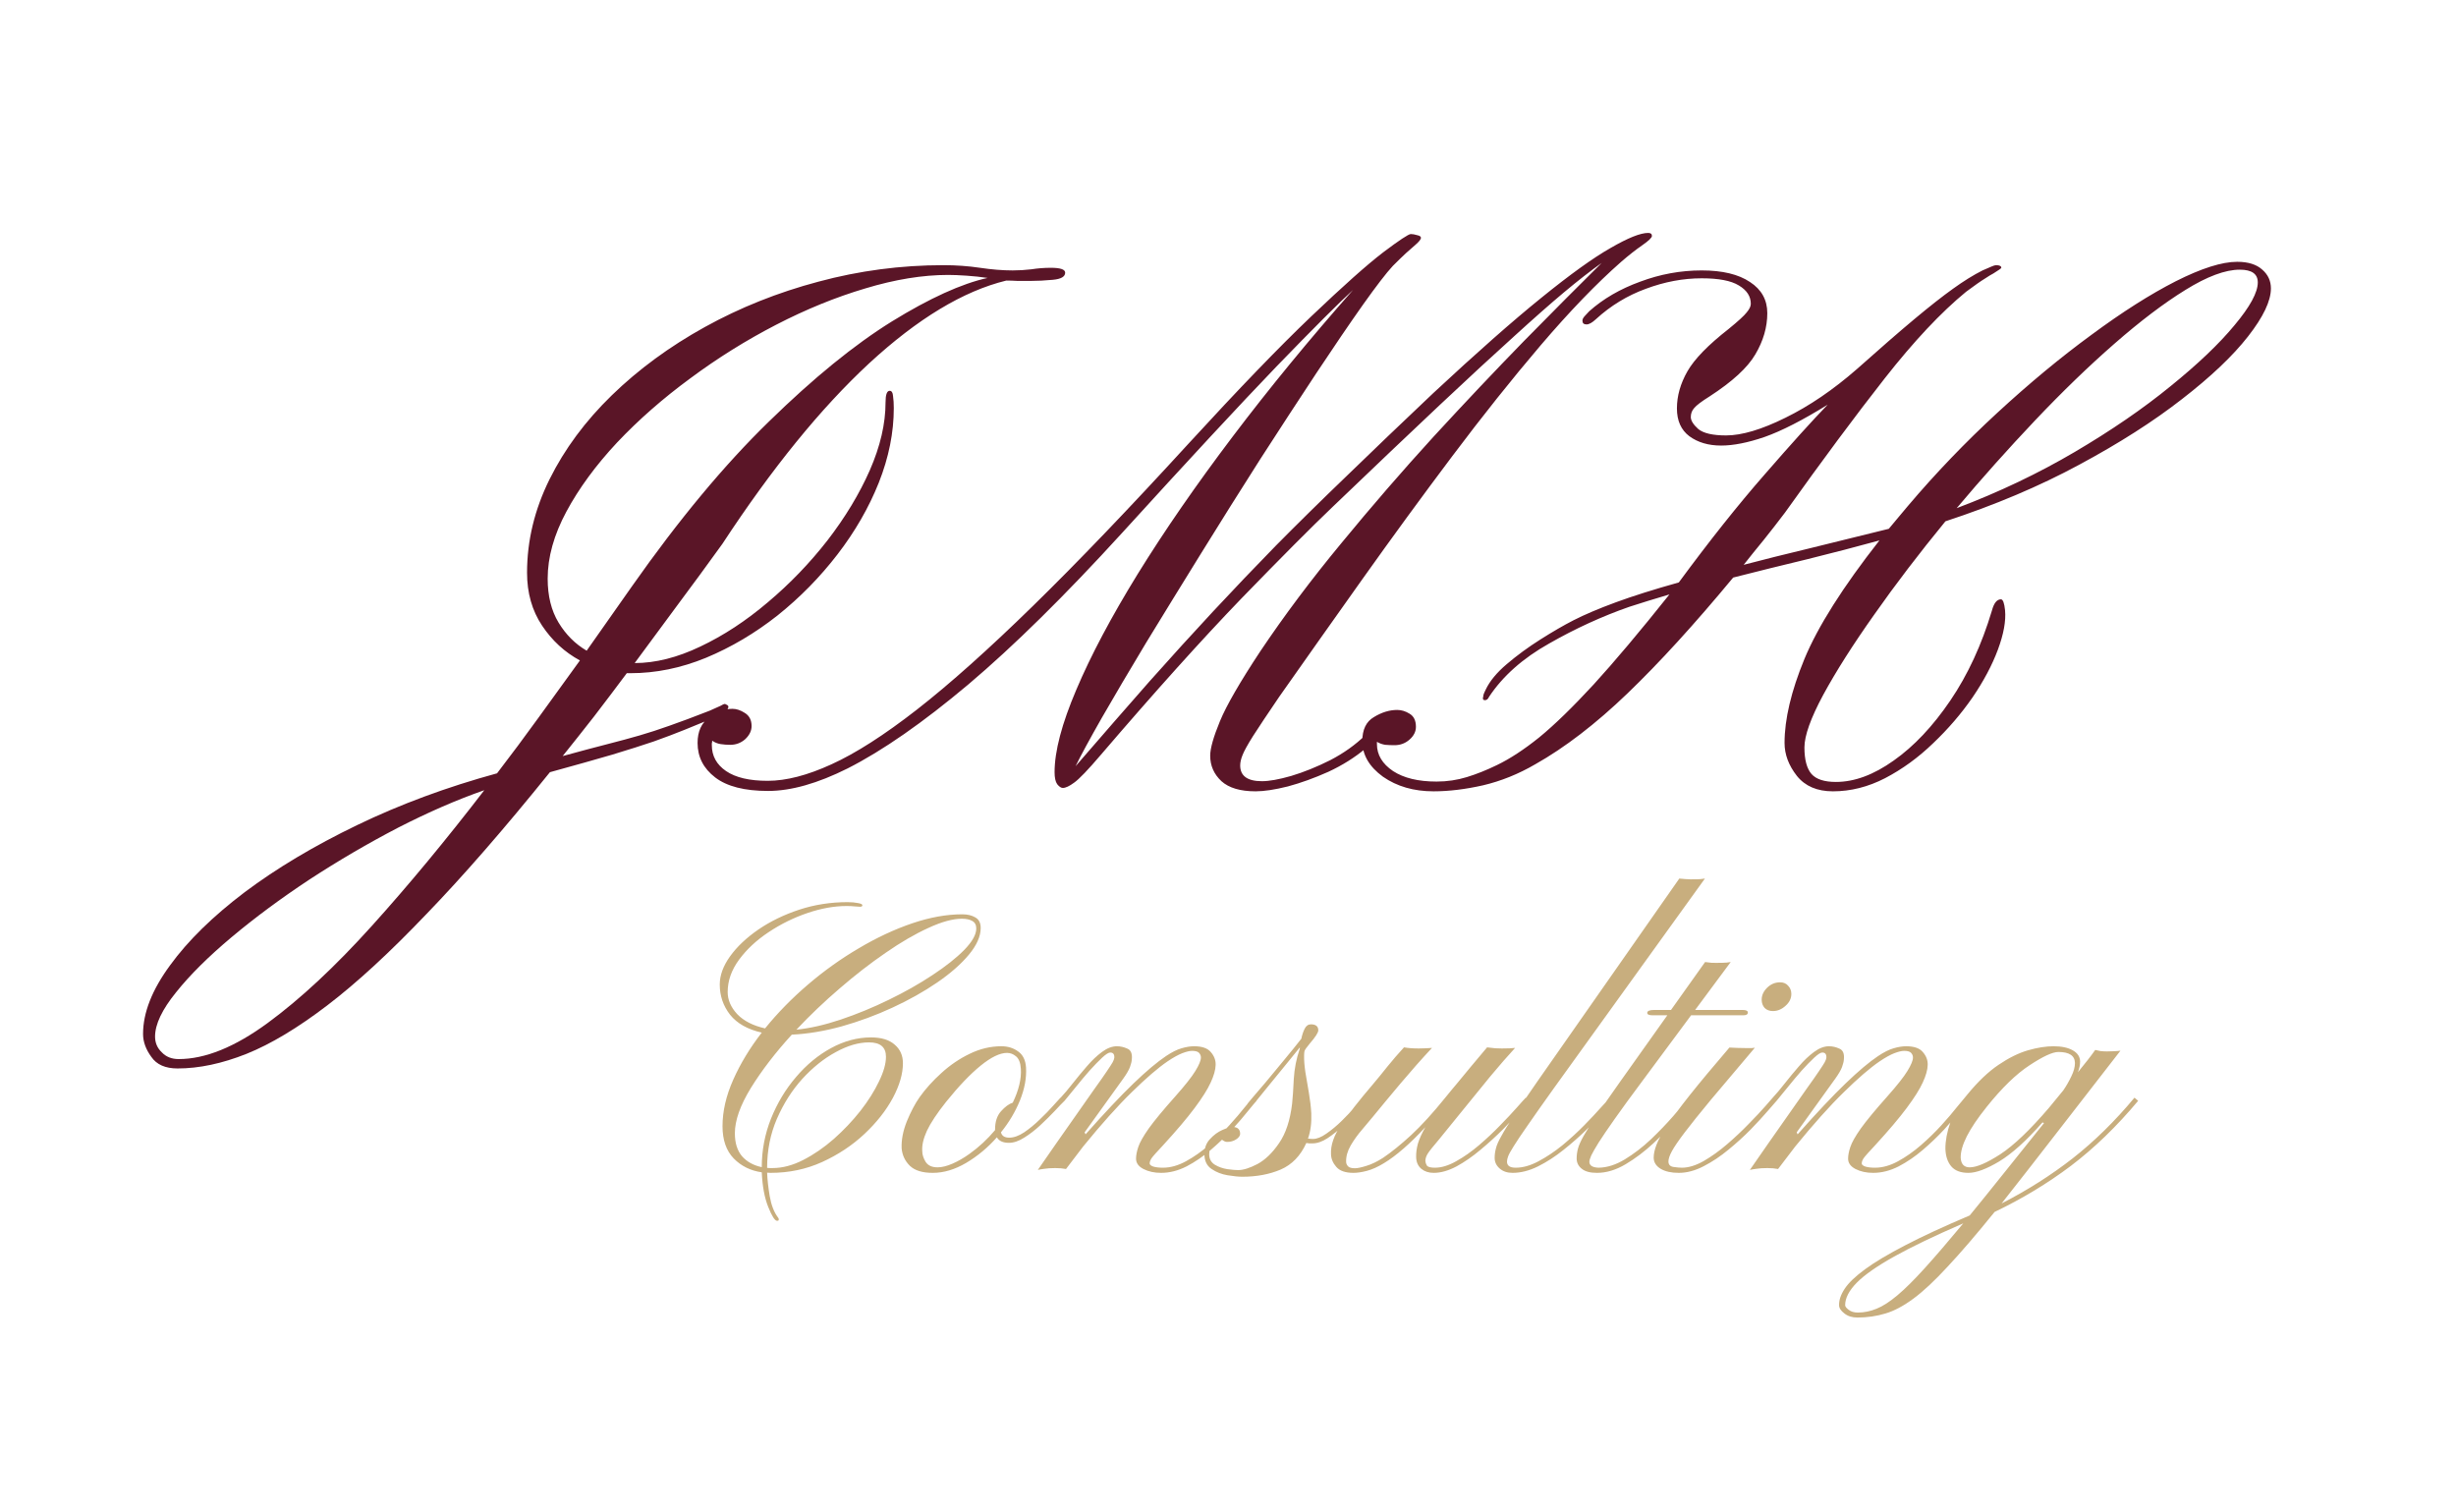 <svg width="320" height="197" viewBox="0 0 320 197" fill="none" xmlns="http://www.w3.org/2000/svg">
<path d="M23.134 139.205C21.538 139.205 20.398 138.7 19.714 137.69C18.997 136.713 18.639 135.719 18.639 134.71C18.639 131.941 19.812 128.96 22.157 125.768C24.47 122.576 27.71 119.4 31.88 116.241C36.049 113.114 40.935 110.199 46.538 107.495C52.14 104.792 58.215 102.544 64.762 100.752C66.586 98.375 68.394 95.948 70.185 93.472C71.977 90.997 73.768 88.521 75.56 86.046C73.573 84.971 71.928 83.456 70.625 81.502C69.322 79.548 68.671 77.251 68.671 74.613C68.671 70.444 69.648 66.388 71.602 62.447C73.557 58.506 76.26 54.858 79.713 51.502C83.198 48.115 87.237 45.151 91.83 42.61C96.423 40.069 101.358 38.099 106.634 36.698C111.944 35.265 117.383 34.548 122.953 34.548C124.582 34.548 126.162 34.662 127.693 34.89C129.224 35.118 130.64 35.232 131.943 35.232C132.758 35.232 133.572 35.184 134.386 35.086C135.201 34.956 136.048 34.89 136.927 34.89C138.165 34.89 138.784 35.102 138.784 35.526C138.784 36.047 138.246 36.356 137.171 36.454C136.129 36.552 135.168 36.6 134.289 36.6C133.702 36.6 133.132 36.6 132.579 36.6C132.057 36.568 131.569 36.552 131.113 36.552C125.51 37.92 119.549 41.519 113.23 47.349C106.944 53.18 100.576 61.014 94.126 70.851C92.107 73.652 90.136 76.339 88.214 78.912C86.325 81.486 84.485 83.978 82.693 86.388C85.397 86.388 88.247 85.671 91.244 84.238C94.273 82.805 97.204 80.883 100.038 78.473C102.905 76.062 105.494 73.375 107.807 70.411C110.12 67.414 111.96 64.369 113.328 61.274C114.696 58.147 115.38 55.2 115.38 52.431C115.38 51.421 115.559 50.916 115.918 50.916C116.178 50.916 116.325 51.144 116.357 51.6C116.422 52.056 116.455 52.577 116.455 53.164C116.455 56.356 115.804 59.597 114.501 62.887C113.198 66.144 111.406 69.255 109.126 72.219C106.846 75.183 104.24 77.838 101.309 80.183C98.377 82.496 95.266 84.336 91.977 85.704C88.719 87.039 85.446 87.707 82.156 87.707H81.667C80.234 89.629 78.817 91.502 77.417 93.326C76.016 95.117 74.648 96.844 73.312 98.505C75.69 97.853 77.645 97.332 79.175 96.942C80.706 96.551 82.091 96.176 83.329 95.818C84.566 95.459 85.869 95.036 87.237 94.547C88.638 94.059 90.38 93.407 92.465 92.593C93.149 92.3 93.621 92.088 93.882 91.958C94.143 91.795 94.338 91.713 94.468 91.713C94.468 91.713 94.534 91.746 94.664 91.811C94.827 91.876 94.908 91.974 94.908 92.104C94.876 92.3 94.745 92.512 94.517 92.74C94.322 92.935 93.898 93.163 93.247 93.424C91.749 94.043 90.397 94.596 89.192 95.085C87.986 95.573 86.651 96.078 85.185 96.6C83.752 97.088 81.96 97.658 79.811 98.309C77.693 98.928 74.974 99.694 71.651 100.606C65.69 108 60.316 114.172 55.528 119.124C50.772 124.107 46.472 128.065 42.629 130.996C38.785 133.928 35.284 136.029 32.124 137.299C28.932 138.569 25.935 139.205 23.134 139.205ZM76.439 84.775L82.351 76.372C88.442 67.707 94.387 60.558 100.185 54.923C105.983 49.255 111.325 44.907 116.211 41.877C121.129 38.848 125.282 36.959 128.67 36.21C127.823 36.079 126.911 35.982 125.934 35.916C124.989 35.851 124.191 35.819 123.54 35.819C120.217 35.819 116.618 36.405 112.742 37.578C108.898 38.718 105.022 40.297 101.113 42.317C97.204 44.337 93.475 46.665 89.924 49.304C86.374 51.91 83.198 54.695 80.397 57.659C77.628 60.623 75.43 63.62 73.801 66.649C72.172 69.678 71.358 72.593 71.358 75.395C71.358 77.642 71.83 79.548 72.775 81.111C73.72 82.675 74.941 83.896 76.439 84.775ZM23.281 137.983C26.733 137.983 30.593 136.42 34.86 133.293C39.127 130.166 43.655 125.948 48.443 120.638C53.231 115.329 58.117 109.433 63.101 102.951C59.55 104.189 55.804 105.818 51.863 107.837C47.922 109.889 44.078 112.137 40.333 114.58C36.587 117.055 33.199 119.563 30.17 122.104C27.14 124.645 24.73 127.039 22.939 129.286C21.115 131.534 20.203 133.456 20.203 135.052C20.203 135.866 20.496 136.55 21.082 137.104C21.636 137.69 22.369 137.983 23.281 137.983ZM163.592 103.098C161.605 103.098 160.123 102.658 159.146 101.779C158.169 100.866 157.68 99.759 157.68 98.456C157.68 97.511 158.104 96.013 158.951 93.961C159.798 91.909 161.557 88.863 164.228 84.824C167.354 80.166 170.872 75.476 174.781 70.753C178.69 65.997 182.68 61.388 186.752 56.926C190.856 52.463 194.797 48.294 198.575 44.418C202.386 40.542 205.758 37.154 208.689 34.255C207.224 35.297 205.595 36.568 203.803 38.066C202.012 39.565 199.813 41.503 197.207 43.88C194.602 46.226 191.393 49.19 187.582 52.773C183.771 56.356 179.13 60.769 173.657 66.014C170.921 68.62 166.947 72.61 161.736 77.984C156.557 83.359 150.466 90.134 143.462 98.309C141.769 100.296 140.596 101.518 139.945 101.974C139.326 102.43 138.837 102.658 138.479 102.658C138.251 102.658 138.006 102.495 137.746 102.169C137.518 101.844 137.404 101.323 137.404 100.606C137.404 97.87 138.348 94.287 140.238 89.857C142.127 85.394 144.798 80.362 148.251 74.759C151.736 69.124 155.856 63.163 160.612 56.877C165.368 50.59 170.595 44.222 176.296 37.773C174.472 39.434 171.133 42.773 166.28 47.789C161.459 52.805 154.765 60.02 146.198 69.434C138.772 77.577 132.094 84.157 126.166 89.173C120.238 94.156 114.994 97.805 110.434 100.117C106.525 102.072 103.072 103.049 100.075 103.049C97.014 103.049 94.717 102.463 93.186 101.29C91.655 100.117 90.89 98.619 90.89 96.795C90.89 95.296 91.395 94.189 92.405 93.472C93.414 92.723 94.424 92.349 95.434 92.349C95.955 92.349 96.493 92.528 97.046 92.886C97.632 93.245 97.926 93.814 97.926 94.596C97.926 95.215 97.649 95.785 97.095 96.306C96.541 96.795 95.89 97.039 95.141 97.039C94.717 97.039 94.294 97.007 93.87 96.942C93.48 96.876 93.121 96.73 92.796 96.502C92.796 96.632 92.779 96.746 92.747 96.844C92.747 96.942 92.747 97.023 92.747 97.088C92.747 98.489 93.365 99.612 94.603 100.459C95.841 101.306 97.649 101.73 100.027 101.73C102.437 101.73 105.206 101.013 108.333 99.58C111.492 98.147 115.206 95.769 119.473 92.446C123.772 89.091 128.821 84.58 134.619 78.912C140.417 73.245 147.176 66.193 154.895 57.756C161.377 50.688 166.687 45.183 170.823 41.242C174.993 37.268 178.12 34.483 180.204 32.887C182.322 31.291 183.527 30.493 183.82 30.493C184.048 30.493 184.325 30.542 184.651 30.64C184.976 30.705 185.139 30.819 185.139 30.982C185.139 31.177 184.895 31.486 184.406 31.91C184.081 32.203 183.673 32.561 183.185 32.985C182.729 33.408 182.159 33.962 181.475 34.646C180.628 35.558 179.325 37.252 177.566 39.727C175.84 42.17 173.82 45.135 171.508 48.62C169.227 52.072 166.784 55.818 164.179 59.857C161.605 63.896 159.048 67.968 156.508 72.072C153.967 76.176 151.573 80.069 149.325 83.749C147.111 87.43 145.189 90.688 143.56 93.521C141.964 96.323 140.824 98.424 140.14 99.824C143.69 95.72 146.899 92.039 149.765 88.782C152.664 85.525 155.433 82.479 158.071 79.645C160.742 76.779 163.462 73.929 166.231 71.095C169.032 68.261 172.094 65.248 175.416 62.056C178.739 58.831 182.517 55.216 186.752 51.209C192.387 45.965 197.077 41.828 200.823 38.799C204.601 35.737 207.614 33.571 209.862 32.301C212.109 30.998 213.738 30.346 214.748 30.346C215.074 30.346 215.236 30.477 215.236 30.737C215.236 30.965 214.813 31.372 213.966 31.959C213.119 32.545 212.207 33.262 211.23 34.109C208.005 36.943 204.504 40.574 200.725 45.004C196.979 49.401 193.136 54.222 189.195 59.467C185.253 64.711 181.361 70.036 177.517 75.444C173.674 80.85 170.058 85.965 166.67 90.785C165.14 93.033 163.999 94.743 163.25 95.915C162.534 97.055 162.078 97.886 161.882 98.407C161.687 98.896 161.589 99.336 161.589 99.726C161.589 101.094 162.534 101.779 164.423 101.779C165.368 101.779 166.638 101.551 168.234 101.094C169.863 100.606 171.556 99.922 173.315 99.042C175.074 98.13 176.605 97.039 177.908 95.769C178.071 95.834 178.152 96.046 178.152 96.404C178.152 96.893 178.071 97.267 177.908 97.528C176.507 98.7 174.895 99.71 173.071 100.557C171.247 101.371 169.488 102.007 167.794 102.463C166.1 102.886 164.7 103.098 163.592 103.098ZM186.783 103.098C184.21 103.098 182.011 102.463 180.187 101.192C178.395 99.889 177.5 98.342 177.5 96.551C177.5 95.052 178.004 94.01 179.014 93.424C180.024 92.805 181.034 92.495 182.044 92.495C182.597 92.495 183.135 92.658 183.656 92.984C184.21 93.31 184.486 93.88 184.486 94.694C184.486 95.313 184.21 95.867 183.656 96.355C183.102 96.844 182.451 97.088 181.701 97.088C181.278 97.088 180.871 97.072 180.48 97.039C180.089 96.974 179.731 96.844 179.405 96.648V96.942C179.405 98.342 180.105 99.515 181.506 100.459C182.907 101.371 184.796 101.827 187.174 101.827C188.542 101.827 189.861 101.632 191.131 101.241C192.402 100.85 193.705 100.329 195.04 99.678C196.734 98.863 198.574 97.658 200.561 96.062C202.548 94.433 204.91 92.137 207.646 89.173C210.382 86.176 213.672 82.267 217.515 77.447C215.528 78.033 213.786 78.57 212.287 79.059C208.737 80.297 205.252 81.893 201.831 83.847C198.411 85.769 195.805 88.082 194.014 90.785C193.884 91.078 193.705 91.225 193.477 91.225C193.249 91.225 193.167 91.095 193.232 90.834C193.265 90.736 193.281 90.639 193.281 90.541C193.314 90.411 193.411 90.183 193.574 89.857C194.095 88.749 195.007 87.642 196.31 86.534C197.646 85.394 199.112 84.32 200.708 83.31C202.304 82.3 203.737 81.469 205.007 80.818C206.473 80.069 208.313 79.287 210.528 78.473C212.743 77.658 215.479 76.795 218.737 75.883C222.743 70.444 226.473 65.753 229.925 61.812C233.378 57.838 236.114 54.809 238.134 52.724C234.877 54.743 232.14 56.144 229.925 56.926C227.743 57.675 225.854 58.05 224.258 58.05C222.597 58.05 221.212 57.642 220.105 56.828C219.03 56.014 218.492 54.809 218.492 53.212C218.492 51.584 218.948 49.972 219.86 48.376C220.773 46.779 222.564 44.939 225.235 42.854C226.473 41.845 227.254 41.128 227.58 40.705C227.939 40.281 228.118 39.907 228.118 39.581C228.118 38.604 227.596 37.806 226.554 37.187C225.544 36.568 223.932 36.258 221.717 36.258C219.307 36.258 216.88 36.715 214.437 37.627C212.027 38.506 209.861 39.825 207.939 41.584C207.45 42.04 207.043 42.268 206.717 42.268C206.359 42.268 206.18 42.105 206.18 41.779C206.18 41.617 206.261 41.438 206.424 41.242C206.62 41.047 206.831 40.819 207.059 40.558C208.883 38.929 211.098 37.643 213.704 36.698C216.31 35.721 218.981 35.232 221.717 35.232C224.421 35.232 226.522 35.737 228.02 36.747C229.518 37.724 230.267 39.076 230.267 40.802C230.267 42.626 229.746 44.418 228.704 46.177C227.694 47.903 225.707 49.727 222.743 51.649C221.701 52.3 221.033 52.805 220.74 53.164C220.447 53.489 220.3 53.88 220.3 54.336C220.3 54.792 220.626 55.313 221.277 55.9C221.961 56.453 223.167 56.73 224.893 56.73C226.945 56.73 229.518 55.965 232.613 54.434C235.74 52.903 238.85 50.786 241.945 48.082C244.941 45.411 247.433 43.245 249.42 41.584C251.407 39.923 253.085 38.604 254.453 37.627C255.853 36.617 257.14 35.819 258.313 35.232C258.769 35.037 259.143 34.874 259.436 34.744C259.73 34.614 259.941 34.548 260.072 34.548C260.528 34.548 260.756 34.662 260.756 34.89C260.756 34.956 260.414 35.2 259.73 35.623C259.469 35.754 259.094 35.982 258.606 36.307C258.117 36.6 257.303 37.17 256.163 38.017C252.906 40.688 249.371 44.45 245.56 49.304C241.749 54.157 237.417 59.988 232.564 66.795C231.652 68.001 230.74 69.173 229.828 70.313C228.916 71.421 228.036 72.512 227.189 73.587C229.795 72.903 232.662 72.186 235.789 71.437C238.916 70.655 242.352 69.808 246.098 68.896C246.489 68.408 246.896 67.919 247.319 67.431C247.743 66.942 248.166 66.437 248.59 65.916C252.205 61.649 256.081 57.61 260.218 53.799C264.387 49.955 268.475 46.568 272.482 43.636C276.488 40.672 280.153 38.343 283.475 36.649C286.83 34.956 289.501 34.109 291.488 34.109C292.921 34.109 294.012 34.451 294.762 35.135C295.511 35.786 295.885 36.6 295.885 37.578C295.885 39.206 294.892 41.291 292.905 43.832C290.918 46.372 288.052 49.092 284.306 51.991C280.592 54.89 276.13 57.74 270.918 60.541C265.739 63.343 259.925 65.802 253.476 67.919C250.055 72.088 246.961 76.144 244.192 80.085C241.424 83.994 239.209 87.479 237.547 90.541C235.919 93.57 235.105 95.85 235.105 97.381C235.105 98.977 235.414 100.134 236.033 100.85C236.652 101.534 237.71 101.876 239.209 101.876C241.619 101.876 244.127 100.948 246.733 99.091C249.371 97.235 251.831 94.629 254.111 91.274C256.391 87.919 258.199 84.01 259.534 79.548C259.795 78.57 260.186 78.082 260.707 78.082C260.967 78.082 261.146 78.554 261.244 79.499C261.374 80.899 261.065 82.609 260.316 84.629C259.567 86.648 258.459 88.733 256.993 90.883C255.528 93 253.818 94.987 251.863 96.844C249.941 98.7 247.857 100.215 245.609 101.388C243.394 102.528 241.13 103.098 238.818 103.098C236.766 103.098 235.202 102.43 234.127 101.094C233.052 99.726 232.515 98.293 232.515 96.795C232.515 93.701 233.378 90.052 235.105 85.85C236.863 81.616 240.121 76.469 244.876 70.411C241.912 71.225 238.785 72.04 235.495 72.854C232.238 73.636 229.013 74.434 225.821 75.248C220.773 81.339 216.18 86.372 212.043 90.346C207.906 94.319 203.9 97.397 200.024 99.58C197.841 100.85 195.577 101.762 193.232 102.316C190.92 102.837 188.77 103.098 186.783 103.098ZM254.941 66.209C260.446 64.124 265.576 61.681 270.332 58.88C275.088 56.079 279.241 53.229 282.791 50.33C286.374 47.431 289.159 44.776 291.146 42.366C293.165 39.955 294.175 38.099 294.175 36.796C294.175 35.688 293.393 35.135 291.83 35.135C289.941 35.135 287.579 36.014 284.745 37.773C281.944 39.499 278.85 41.845 275.462 44.809C272.107 47.74 268.671 51.063 265.153 54.776C261.635 58.489 258.231 62.3 254.941 66.209Z" fill="#5A1527"/>
<path d="M101.246 159.05C100.958 159.05 100.574 158.45 100.094 157.249C99.613 156.049 99.333 154.544 99.253 152.735C97.796 152.527 96.58 151.927 95.604 150.935C94.627 149.926 94.139 148.526 94.139 146.733C94.139 144.78 94.603 142.763 95.531 140.682C96.46 138.585 97.701 136.536 99.253 134.535C97.412 134.119 96.036 133.343 95.123 132.206C94.227 131.054 93.779 129.741 93.779 128.269C93.779 127.068 94.227 125.844 95.123 124.595C96.02 123.347 97.244 122.186 98.797 121.114C100.366 120.041 102.142 119.177 104.127 118.52C106.128 117.864 108.225 117.536 110.418 117.536C110.946 117.536 111.402 117.576 111.787 117.656C112.171 117.72 112.363 117.816 112.363 117.944C112.363 118.072 112.259 118.136 112.051 118.136C111.875 118.136 111.635 118.12 111.33 118.088C111.042 118.056 110.698 118.04 110.298 118.04C108.697 118.04 107.001 118.344 105.208 118.953C103.415 119.561 101.726 120.393 100.142 121.45C98.573 122.49 97.292 123.683 96.3 125.027C95.307 126.372 94.811 127.781 94.811 129.253C94.811 130.278 95.227 131.238 96.06 132.134C96.908 133.015 98.117 133.631 99.685 133.983C101.318 131.966 103.183 130.062 105.28 128.269C107.377 126.476 109.586 124.899 111.907 123.539C114.228 122.162 116.541 121.082 118.846 120.297C121.151 119.513 123.328 119.121 125.377 119.121C126.065 119.121 126.633 119.257 127.081 119.529C127.545 119.785 127.778 120.241 127.778 120.898C127.778 121.986 127.265 123.147 126.241 124.379C125.216 125.612 123.84 126.82 122.111 128.005C120.382 129.189 118.446 130.278 116.301 131.27C114.156 132.262 111.947 133.079 109.674 133.719C107.401 134.343 105.232 134.704 103.167 134.8C101.022 137.153 99.245 139.466 97.837 141.739C96.444 144.012 95.748 145.98 95.748 147.645C95.748 148.91 96.06 149.91 96.684 150.646C97.324 151.367 98.181 151.839 99.253 152.063C99.253 149.87 99.653 147.765 100.454 145.748C101.27 143.715 102.359 141.907 103.719 140.322C105.08 138.721 106.6 137.465 108.281 136.552C109.978 135.624 111.715 135.16 113.491 135.16C114.836 135.16 115.86 135.472 116.565 136.096C117.285 136.704 117.645 137.513 117.645 138.521C117.645 139.898 117.205 141.41 116.325 143.059C115.444 144.692 114.212 146.253 112.627 147.741C111.058 149.214 109.225 150.43 107.129 151.391C105.048 152.335 102.799 152.807 100.382 152.807C100.19 152.807 100.045 152.799 99.95 152.783C99.981 153.648 100.094 154.664 100.286 155.833C100.494 157.017 100.854 157.946 101.366 158.618C101.43 158.698 101.462 158.762 101.462 158.81C101.462 158.858 101.462 158.898 101.462 158.93C101.462 159.01 101.39 159.05 101.246 159.05ZM103.767 134.151C105.528 133.975 107.457 133.535 109.554 132.831C111.651 132.126 113.731 131.27 115.796 130.262C117.877 129.253 119.774 128.181 121.487 127.044C123.216 125.908 124.6 124.811 125.641 123.755C126.681 122.682 127.201 121.754 127.201 120.97C127.201 120.505 127.025 120.177 126.673 119.985C126.337 119.793 125.889 119.697 125.329 119.697C124.144 119.697 122.687 120.097 120.959 120.898C119.23 121.682 117.373 122.762 115.388 124.139C113.403 125.5 111.41 127.044 109.41 128.773C107.409 130.486 105.528 132.278 103.767 134.151ZM100.646 152.183C101.942 152.183 103.279 151.831 104.656 151.127C106.032 150.422 107.361 149.51 108.641 148.389C109.922 147.253 111.074 146.036 112.099 144.74C113.123 143.427 113.932 142.147 114.524 140.898C115.132 139.65 115.436 138.577 115.436 137.681C115.436 136.432 114.7 135.808 113.227 135.808C111.867 135.808 110.418 136.232 108.881 137.081C107.345 137.913 105.896 139.073 104.535 140.562C103.191 142.051 102.086 143.787 101.222 145.772C100.374 147.741 99.95 149.862 99.95 152.135V152.159C100.062 152.175 100.174 152.183 100.286 152.183C100.414 152.183 100.534 152.183 100.646 152.183ZM121.535 152.807C120.19 152.807 119.198 152.503 118.558 151.895C117.917 151.271 117.557 150.51 117.477 149.614C117.429 148.526 117.653 147.357 118.149 146.109C118.662 144.86 119.214 143.812 119.806 142.963C120.59 141.859 121.543 140.802 122.663 139.794C123.784 138.769 125.008 137.937 126.337 137.297C127.682 136.64 129.058 136.312 130.467 136.312C131.315 136.312 132.043 136.536 132.652 136.985C133.276 137.417 133.62 138.113 133.684 139.073C133.764 140.434 133.5 141.867 132.892 143.371C132.284 144.86 131.459 146.245 130.419 147.525C130.531 147.989 130.891 148.221 131.499 148.221C132.091 148.221 132.74 147.989 133.444 147.525C134.148 147.045 134.829 146.485 135.485 145.844C136.157 145.204 136.733 144.612 137.214 144.068C137.694 143.523 138.014 143.171 138.174 143.011L138.702 143.419C138.398 143.707 137.966 144.156 137.406 144.764C136.846 145.356 136.221 145.972 135.533 146.613C134.861 147.237 134.164 147.773 133.444 148.221C132.74 148.67 132.075 148.894 131.451 148.894C130.683 148.894 130.163 148.654 129.89 148.173C128.706 149.518 127.369 150.63 125.881 151.511C124.408 152.375 122.959 152.807 121.535 152.807ZM122.159 152.087C122.719 152.087 123.368 151.927 124.104 151.607C124.84 151.287 125.577 150.863 126.313 150.334C127.545 149.454 128.658 148.422 129.65 147.237V147.141C129.65 146.149 129.906 145.364 130.419 144.788C130.947 144.196 131.459 143.82 131.955 143.659C132.74 142.027 133.092 140.562 133.012 139.266C132.964 138.481 132.756 137.937 132.388 137.633C132.035 137.329 131.643 137.177 131.211 137.177C130.283 137.177 129.138 137.729 127.778 138.833C126.433 139.922 124.928 141.498 123.264 143.563C122.079 145.052 121.247 146.309 120.767 147.333C120.302 148.357 120.102 149.246 120.166 149.998C120.166 150.43 120.31 150.887 120.598 151.367C120.903 151.847 121.423 152.087 122.159 152.087ZM151.284 152.807C150.403 152.807 149.635 152.639 148.979 152.303C148.339 151.967 148.018 151.519 148.018 150.959C148.018 150.526 148.114 150.022 148.307 149.446C148.499 148.854 148.955 148.045 149.675 147.021C150.411 145.996 151.564 144.604 153.133 142.843C154.397 141.418 155.27 140.314 155.75 139.53C156.23 138.745 156.47 138.161 156.47 137.777C156.47 137.553 156.39 137.353 156.23 137.177C156.07 137.001 155.766 136.912 155.318 136.912C154.997 136.912 154.565 137.017 154.021 137.225C153.493 137.433 152.86 137.785 152.124 138.281C150.86 139.145 149.307 140.482 147.466 142.291C145.625 144.084 143.512 146.445 141.127 149.374L138.894 152.303C138.478 152.223 138.014 152.183 137.502 152.183C136.926 152.183 136.445 152.215 136.061 152.279C135.693 152.327 135.413 152.375 135.221 152.423C137.014 149.83 138.51 147.685 139.711 145.988C140.911 144.276 141.872 142.907 142.592 141.883C143.328 140.858 143.873 140.082 144.225 139.554C144.593 139.009 144.841 138.625 144.969 138.401C145.097 138.161 145.169 137.969 145.185 137.825C145.217 137.361 145.041 137.129 144.657 137.129C144.433 137.129 144.081 137.353 143.6 137.801C143.12 138.249 142.576 138.809 141.968 139.482C141.375 140.154 140.791 140.85 140.215 141.571C139.639 142.275 139.135 142.891 138.702 143.419C138.59 143.483 138.446 143.443 138.27 143.299C138.174 143.155 138.15 143.059 138.198 143.011C138.662 142.515 139.183 141.899 139.759 141.162C140.351 140.41 140.967 139.666 141.608 138.929C142.248 138.177 142.904 137.553 143.576 137.057C144.249 136.56 144.897 136.312 145.521 136.312C145.985 136.312 146.442 136.416 146.89 136.624C147.354 136.816 147.546 137.289 147.466 138.041C147.45 138.297 147.37 138.625 147.226 139.025C147.082 139.41 146.794 139.906 146.362 140.514L141.319 147.525L141.44 147.789C143.937 144.972 146.018 142.763 147.682 141.162C149.363 139.546 150.78 138.353 151.932 137.585C152.7 137.073 153.373 136.736 153.949 136.576C154.541 136.4 155.085 136.312 155.582 136.312C156.622 136.312 157.35 136.568 157.767 137.081C158.199 137.577 158.407 138.129 158.391 138.737C158.375 139.378 158.159 140.146 157.743 141.042C157.342 141.923 156.646 143.027 155.654 144.356C154.677 145.668 153.301 147.293 151.524 149.23C150.708 150.094 150.211 150.654 150.035 150.911C149.875 151.151 149.795 151.375 149.795 151.583C149.795 151.743 149.955 151.879 150.275 151.991C150.612 152.087 151.028 152.135 151.524 152.135C152.5 152.135 153.501 151.855 154.525 151.295C155.55 150.735 156.542 150.038 157.503 149.206C158.479 148.357 159.367 147.493 160.168 146.613C160.968 145.732 161.632 144.956 162.161 144.284C162.705 143.611 163.057 143.187 163.217 143.011L163.721 143.419C163.529 143.627 163.153 144.076 162.593 144.764C162.048 145.452 161.36 146.253 160.528 147.165C159.695 148.061 158.775 148.942 157.767 149.806C156.758 150.67 155.702 151.391 154.597 151.967C153.493 152.527 152.388 152.807 151.284 152.807ZM161.872 153.312C161.376 153.312 160.736 153.248 159.952 153.12C159.167 152.992 158.471 152.719 157.863 152.303C157.238 151.887 156.926 151.239 156.926 150.358C156.926 149.558 157.174 148.902 157.671 148.389C158.151 147.861 158.687 147.469 159.279 147.213C159.872 146.957 160.312 146.829 160.6 146.829C161.256 146.829 161.584 147.133 161.584 147.741C161.568 147.997 161.384 148.237 161.032 148.462C160.696 148.67 160.32 148.774 159.904 148.774C159.711 148.774 159.527 148.71 159.351 148.582C159.159 148.438 159.007 148.333 158.895 148.269C158.719 148.446 158.455 148.71 158.103 149.062C157.735 149.398 157.551 149.838 157.551 150.382C157.551 150.991 157.799 151.447 158.295 151.751C158.775 152.039 159.319 152.231 159.928 152.327C160.536 152.407 161 152.447 161.32 152.447C161.992 152.447 162.833 152.183 163.841 151.655C164.85 151.111 165.786 150.206 166.65 148.942C167.531 147.677 168.099 145.956 168.355 143.779C168.435 143.011 168.507 141.947 168.571 140.586C168.651 139.226 168.907 137.921 169.34 136.672C169.356 136.624 169.364 136.552 169.364 136.456C168.755 137.209 168.099 138.017 167.395 138.881C166.691 139.746 166.01 140.578 165.354 141.378C164.714 142.179 164.161 142.859 163.697 143.419C163.377 143.803 163.145 144.052 163.001 144.164C162.857 144.276 162.793 144.332 162.809 144.332C162.793 144.332 162.729 144.34 162.617 144.356C162.521 144.356 162.441 144.3 162.377 144.188C162.345 144.108 162.417 143.956 162.593 143.731C162.785 143.507 162.985 143.267 163.193 143.011C163.561 142.595 164.129 141.931 164.898 141.018C165.666 140.106 166.474 139.129 167.323 138.089C168.187 137.049 168.931 136.128 169.556 135.328C169.652 134.848 169.796 134.415 169.988 134.031C170.18 133.647 170.452 133.455 170.804 133.455C171.445 133.455 171.765 133.719 171.765 134.247C171.749 134.551 171.381 135.12 170.66 135.952C170.228 136.464 169.996 136.8 169.964 136.961C169.932 137.105 169.916 137.297 169.916 137.537C169.9 138.113 169.956 138.833 170.084 139.698C170.228 140.546 170.38 141.442 170.54 142.387C170.7 143.315 170.804 144.204 170.852 145.052C170.9 146.317 170.756 147.413 170.42 148.341C170.676 148.373 170.892 148.389 171.068 148.389C171.581 148.389 172.165 148.157 172.821 147.693C173.493 147.229 174.158 146.677 174.814 146.036C175.47 145.396 176.039 144.788 176.519 144.212C177.015 143.635 177.343 143.235 177.503 143.011L178.031 143.419C177.759 143.707 177.359 144.156 176.831 144.764C176.303 145.356 175.702 145.98 175.03 146.637C174.358 147.277 173.67 147.829 172.965 148.293C172.277 148.742 171.621 148.966 170.996 148.966C170.852 148.966 170.716 148.966 170.588 148.966C170.46 148.95 170.332 148.934 170.204 148.918C169.452 150.582 168.339 151.735 166.867 152.375C165.394 153 163.729 153.312 161.872 153.312ZM176.351 152.807C175.31 152.807 174.566 152.551 174.118 152.039C173.67 151.527 173.437 150.975 173.421 150.382C173.357 149.198 173.806 147.909 174.766 146.517C175.71 145.124 177.071 143.387 178.848 141.306C179.472 140.57 180.12 139.778 180.793 138.929C181.481 138.081 182.193 137.257 182.93 136.456C183.474 136.552 184.114 136.6 184.85 136.6C185.075 136.6 185.387 136.592 185.787 136.576C186.187 136.56 186.451 136.544 186.579 136.528C185.219 137.985 183.858 139.522 182.497 141.138C181.137 142.755 179.92 144.22 178.848 145.532C178.496 145.964 178.039 146.509 177.479 147.165C176.919 147.805 176.423 148.494 175.991 149.23C175.574 149.95 175.374 150.654 175.39 151.343C175.39 151.567 175.47 151.767 175.63 151.943C175.79 152.119 176.095 152.207 176.543 152.207C176.863 152.207 177.359 152.103 178.031 151.895C178.72 151.687 179.448 151.335 180.216 150.839C181.289 150.118 182.505 149.134 183.866 147.885C185.227 146.621 186.707 144.996 188.308 143.011C188.66 142.579 188.948 142.227 189.172 141.955C189.396 141.683 189.604 141.434 189.797 141.21C190.357 140.522 190.965 139.786 191.621 139.001C192.278 138.217 192.99 137.369 193.758 136.456C194.271 136.504 194.631 136.544 194.839 136.576C195.047 136.592 195.327 136.6 195.679 136.6C196.431 136.6 197.008 136.576 197.408 136.528C196.463 137.553 195.383 138.793 194.166 140.25C192.966 141.707 191.773 143.171 190.589 144.644C189.404 146.1 188.364 147.381 187.468 148.486C186.699 149.382 186.211 149.998 186.003 150.334C185.811 150.654 185.715 150.967 185.715 151.271C185.731 151.463 185.795 151.655 185.907 151.847C186.035 152.039 186.387 152.135 186.963 152.135C187.812 152.135 188.732 151.855 189.725 151.295C190.733 150.735 191.725 150.038 192.702 149.206C193.694 148.357 194.615 147.493 195.463 146.613C196.327 145.732 197.056 144.956 197.648 144.284C198.24 143.611 198.624 143.187 198.801 143.011L199.281 143.419C199.089 143.627 198.68 144.076 198.056 144.764C197.448 145.452 196.696 146.253 195.799 147.165C194.903 148.061 193.934 148.942 192.894 149.806C191.869 150.67 190.829 151.391 189.773 151.967C188.716 152.527 187.724 152.807 186.795 152.807C186.155 152.807 185.619 152.631 185.187 152.279C184.754 151.911 184.53 151.407 184.514 150.767C184.498 150.19 184.578 149.59 184.754 148.966C184.946 148.341 185.267 147.637 185.715 146.853C183.714 149.014 181.921 150.574 180.336 151.535C179.52 152.031 178.776 152.367 178.103 152.543C177.431 152.719 176.847 152.807 176.351 152.807ZM197.072 152.807C196.399 152.807 195.847 152.623 195.415 152.255C194.967 151.871 194.743 151.407 194.743 150.863C194.743 150.43 194.799 150.014 194.911 149.614C195.007 149.198 195.239 148.67 195.607 148.029C195.959 147.373 196.503 146.493 197.24 145.388C197.976 144.284 198.977 142.819 200.241 140.994L218.801 114.463C219.025 114.479 219.305 114.503 219.642 114.535C219.994 114.567 220.49 114.575 221.13 114.559C221.258 114.559 221.402 114.551 221.562 114.535C221.738 114.503 221.931 114.479 222.139 114.463L202.402 141.859C200.961 143.876 199.833 145.476 199.017 146.661C198.2 147.829 197.6 148.726 197.216 149.35C196.832 149.958 196.592 150.398 196.495 150.67C196.399 150.927 196.351 151.151 196.351 151.343C196.351 151.871 196.728 152.135 197.48 152.135C198.424 152.135 199.417 151.855 200.457 151.295C201.514 150.735 202.554 150.038 203.579 149.206C204.603 148.357 205.547 147.493 206.412 146.613C207.276 145.732 208.005 144.956 208.597 144.284C209.205 143.611 209.605 143.187 209.797 143.011L210.277 143.419C210.069 143.627 209.653 144.076 209.029 144.764C208.405 145.452 207.636 146.253 206.724 147.165C205.812 148.061 204.811 148.942 203.723 149.806C202.65 150.67 201.538 151.391 200.385 151.967C199.249 152.527 198.144 152.807 197.072 152.807ZM208.069 152.807C207.188 152.807 206.532 152.631 206.1 152.279C205.651 151.927 205.427 151.479 205.427 150.935C205.427 150.502 205.483 150.078 205.595 149.662C205.708 149.23 205.948 148.686 206.316 148.029C206.684 147.373 207.244 146.493 207.997 145.388C208.749 144.268 209.765 142.803 211.046 140.994L217.241 132.278H215.344C214.863 132.278 214.623 132.174 214.623 131.966C214.623 131.71 214.928 131.582 215.536 131.582H217.721L222.163 125.339C222.371 125.371 222.643 125.403 222.979 125.436C223.331 125.452 223.827 125.452 224.468 125.436C224.788 125.436 225.132 125.403 225.5 125.339L220.866 131.582H227.061C227.509 131.582 227.733 131.694 227.733 131.918C227.733 132.158 227.533 132.278 227.133 132.278H220.338L213.999 140.826C212.494 142.843 211.286 144.5 210.374 145.796C209.461 147.093 208.765 148.117 208.285 148.87C207.82 149.622 207.5 150.182 207.324 150.55C207.164 150.919 207.084 151.191 207.084 151.367C207.084 151.847 207.484 152.103 208.285 152.135C209.389 152.119 210.526 151.759 211.694 151.055C212.879 150.334 214.015 149.462 215.104 148.438C216.192 147.397 217.168 146.381 218.033 145.388C218.897 144.38 219.57 143.587 220.05 143.011L220.578 143.419C220.114 143.964 219.433 144.748 218.537 145.772C217.641 146.797 216.608 147.853 215.44 148.942C214.287 150.014 213.079 150.927 211.814 151.679C210.55 152.431 209.301 152.807 208.069 152.807ZM230.999 131.726C230.55 131.726 230.19 131.59 229.918 131.318C229.662 131.03 229.534 130.67 229.534 130.238C229.534 129.677 229.766 129.165 230.23 128.701C230.71 128.221 231.279 127.981 231.935 127.981C232.383 127.981 232.735 128.133 232.991 128.437C233.263 128.725 233.4 129.077 233.4 129.493C233.4 130.086 233.143 130.606 232.631 131.054C232.135 131.502 231.591 131.726 230.999 131.726ZM218.729 152.807C217.753 152.807 216.968 152.631 216.376 152.279C215.768 151.911 215.464 151.423 215.464 150.815C215.464 150.334 215.584 149.782 215.824 149.158C216.064 148.518 216.528 147.685 217.217 146.661C217.889 145.636 218.873 144.308 220.17 142.675C221.482 141.026 223.203 138.961 225.332 136.48C225.476 136.496 225.82 136.512 226.364 136.528C226.909 136.544 227.333 136.552 227.637 136.552C227.909 136.552 228.109 136.552 228.237 136.552C228.381 136.536 228.517 136.52 228.645 136.504C226.308 139.258 224.396 141.523 222.907 143.299C221.434 145.076 220.298 146.493 219.498 147.549C218.697 148.606 218.145 149.414 217.841 149.974C217.537 150.534 217.385 150.983 217.385 151.319C217.385 151.735 217.609 151.975 218.057 152.039C218.505 152.103 218.865 152.135 219.137 152.135C220.002 152.135 220.946 151.847 221.971 151.271C222.995 150.678 224.011 149.95 225.02 149.086C226.044 148.205 226.989 147.317 227.853 146.421C228.734 145.524 229.454 144.756 230.014 144.116C230.574 143.459 230.902 143.083 230.999 142.987L231.479 143.419C231.303 143.611 230.918 144.052 230.326 144.74C229.734 145.428 228.998 146.229 228.117 147.141C227.237 148.037 226.268 148.918 225.212 149.782C224.172 150.646 223.091 151.367 221.971 151.943C220.866 152.519 219.786 152.807 218.729 152.807ZM244.06 152.807C243.18 152.807 242.411 152.639 241.755 152.303C241.115 151.967 240.795 151.519 240.795 150.959C240.795 150.526 240.891 150.022 241.083 149.446C241.275 148.854 241.731 148.045 242.452 147.021C243.188 145.996 244.34 144.604 245.909 142.843C247.174 141.418 248.046 140.314 248.526 139.53C249.006 138.745 249.246 138.161 249.246 137.777C249.246 137.553 249.166 137.353 249.006 137.177C248.846 137.001 248.542 136.912 248.094 136.912C247.774 136.912 247.342 137.017 246.797 137.225C246.269 137.433 245.637 137.785 244.901 138.281C243.636 139.145 242.083 140.482 240.243 142.291C238.402 144.084 236.289 146.445 233.904 149.374L231.671 152.303C231.255 152.223 230.79 152.183 230.278 152.183C229.702 152.183 229.222 152.215 228.838 152.279C228.469 152.327 228.189 152.375 227.997 152.423C229.79 149.83 231.287 147.685 232.487 145.988C233.688 144.276 234.648 142.907 235.368 141.883C236.105 140.858 236.649 140.082 237.001 139.554C237.369 139.009 237.617 138.625 237.745 138.401C237.874 138.161 237.946 137.969 237.962 137.825C237.994 137.361 237.817 137.129 237.433 137.129C237.209 137.129 236.857 137.353 236.377 137.801C235.897 138.249 235.352 138.809 234.744 139.482C234.152 140.154 233.568 140.85 232.991 141.571C232.415 142.275 231.911 142.891 231.479 143.419C231.367 143.483 231.223 143.443 231.047 143.299C230.95 143.155 230.926 143.059 230.975 143.011C231.439 142.515 231.959 141.899 232.535 141.162C233.127 140.41 233.744 139.666 234.384 138.929C235.024 138.177 235.681 137.553 236.353 137.057C237.025 136.56 237.673 136.312 238.298 136.312C238.762 136.312 239.218 136.416 239.666 136.624C240.13 136.816 240.323 137.289 240.243 138.041C240.227 138.297 240.147 138.625 240.002 139.025C239.858 139.41 239.57 139.906 239.138 140.514L234.096 147.525L234.216 147.789C236.713 144.972 238.794 142.763 240.459 141.162C242.139 139.546 243.556 138.353 244.708 137.585C245.477 137.073 246.149 136.736 246.725 136.576C247.318 136.4 247.862 136.312 248.358 136.312C249.399 136.312 250.127 136.568 250.543 137.081C250.975 137.577 251.183 138.129 251.167 138.737C251.151 139.378 250.935 140.146 250.519 141.042C250.119 141.923 249.423 143.027 248.43 144.356C247.454 145.668 246.077 147.293 244.3 149.23C243.484 150.094 242.988 150.654 242.812 150.911C242.652 151.151 242.572 151.375 242.572 151.583C242.572 151.743 242.732 151.879 243.052 151.991C243.388 152.087 243.804 152.135 244.3 152.135C245.277 152.135 246.277 151.855 247.302 151.295C248.326 150.735 249.318 150.038 250.279 149.206C251.255 148.357 252.144 147.493 252.944 146.613C253.744 145.732 254.409 144.956 254.937 144.284C255.481 143.611 255.833 143.187 255.993 143.011L256.498 143.419C256.306 143.627 255.929 144.076 255.369 144.764C254.825 145.452 254.137 146.253 253.304 147.165C252.472 148.061 251.551 148.942 250.543 149.806C249.535 150.67 248.478 151.391 247.374 151.967C246.269 152.527 245.165 152.807 244.06 152.807ZM241.995 171.656C241.323 171.656 240.763 171.48 240.315 171.127C239.85 170.775 239.618 170.415 239.618 170.047C239.602 169.375 239.85 168.654 240.363 167.886C240.859 167.134 241.739 166.293 243.004 165.365C244.268 164.436 246.013 163.396 248.238 162.244C250.447 161.091 253.248 159.794 256.642 158.354C257.954 156.753 259.403 154.96 260.988 152.975C262.588 150.991 264.365 148.774 266.318 146.325L266.126 146.229C264.029 148.614 262.148 150.31 260.483 151.319C258.819 152.311 257.482 152.807 256.474 152.807C255.465 152.807 254.721 152.527 254.241 151.967C253.76 151.407 253.504 150.638 253.472 149.662C253.472 148.59 253.688 147.445 254.121 146.229C254.569 145.012 255.305 143.803 256.33 142.603C257.706 140.922 259.059 139.634 260.387 138.737C261.732 137.825 263.012 137.193 264.229 136.84C265.446 136.488 266.558 136.312 267.566 136.312C268.607 136.312 269.439 136.488 270.064 136.84C270.688 137.193 271.008 137.673 271.024 138.281C271.024 138.745 270.928 139.218 270.736 139.698C271.232 139.089 271.656 138.561 272.008 138.113C272.361 137.665 272.689 137.225 272.993 136.792C273.169 136.84 273.393 136.888 273.665 136.937C273.953 136.969 274.233 136.985 274.505 136.985C274.714 136.985 275.01 136.977 275.394 136.961C275.778 136.945 276.074 136.921 276.282 136.888L268.551 146.853C267.062 148.79 265.67 150.582 264.373 152.231C263.092 153.88 261.9 155.401 260.795 156.793C264.141 155.08 267.23 153.12 270.064 150.911C272.897 148.686 275.578 146.052 278.107 143.011L278.587 143.419C275.786 146.765 272.865 149.59 269.823 151.895C266.782 154.184 263.469 156.185 259.883 157.898C257.498 160.843 255.457 163.22 253.76 165.029C252.08 166.854 250.599 168.238 249.318 169.183C248.022 170.143 246.805 170.791 245.669 171.127C244.516 171.48 243.292 171.656 241.995 171.656ZM256.642 152.087C257.538 152.087 258.867 151.519 260.627 150.382C262.388 149.23 264.501 147.213 266.966 144.332L268.839 142.051C269.223 141.49 269.567 140.89 269.871 140.25C270.192 139.61 270.352 139.025 270.352 138.497C270.336 137.537 269.615 137.057 268.191 137.057C267.438 137.057 266.19 137.633 264.445 138.785C262.7 139.922 260.836 141.731 258.851 144.212C257.682 145.668 256.818 146.949 256.258 148.053C255.713 149.142 255.449 150.07 255.465 150.839C255.513 151.671 255.905 152.087 256.642 152.087ZM242.067 171.007C242.884 171.007 243.7 170.839 244.516 170.503C245.317 170.183 246.221 169.599 247.23 168.75C248.222 167.918 249.407 166.741 250.783 165.221C252.16 163.7 253.832 161.755 255.801 159.386C252.04 161.019 249.038 162.46 246.797 163.708C244.54 164.973 242.916 166.109 241.923 167.118C240.915 168.142 240.411 169.119 240.411 170.047C240.411 170.223 240.563 170.423 240.867 170.647C241.171 170.887 241.571 171.007 242.067 171.007Z" fill="#C8AE7E"/>
</svg>
